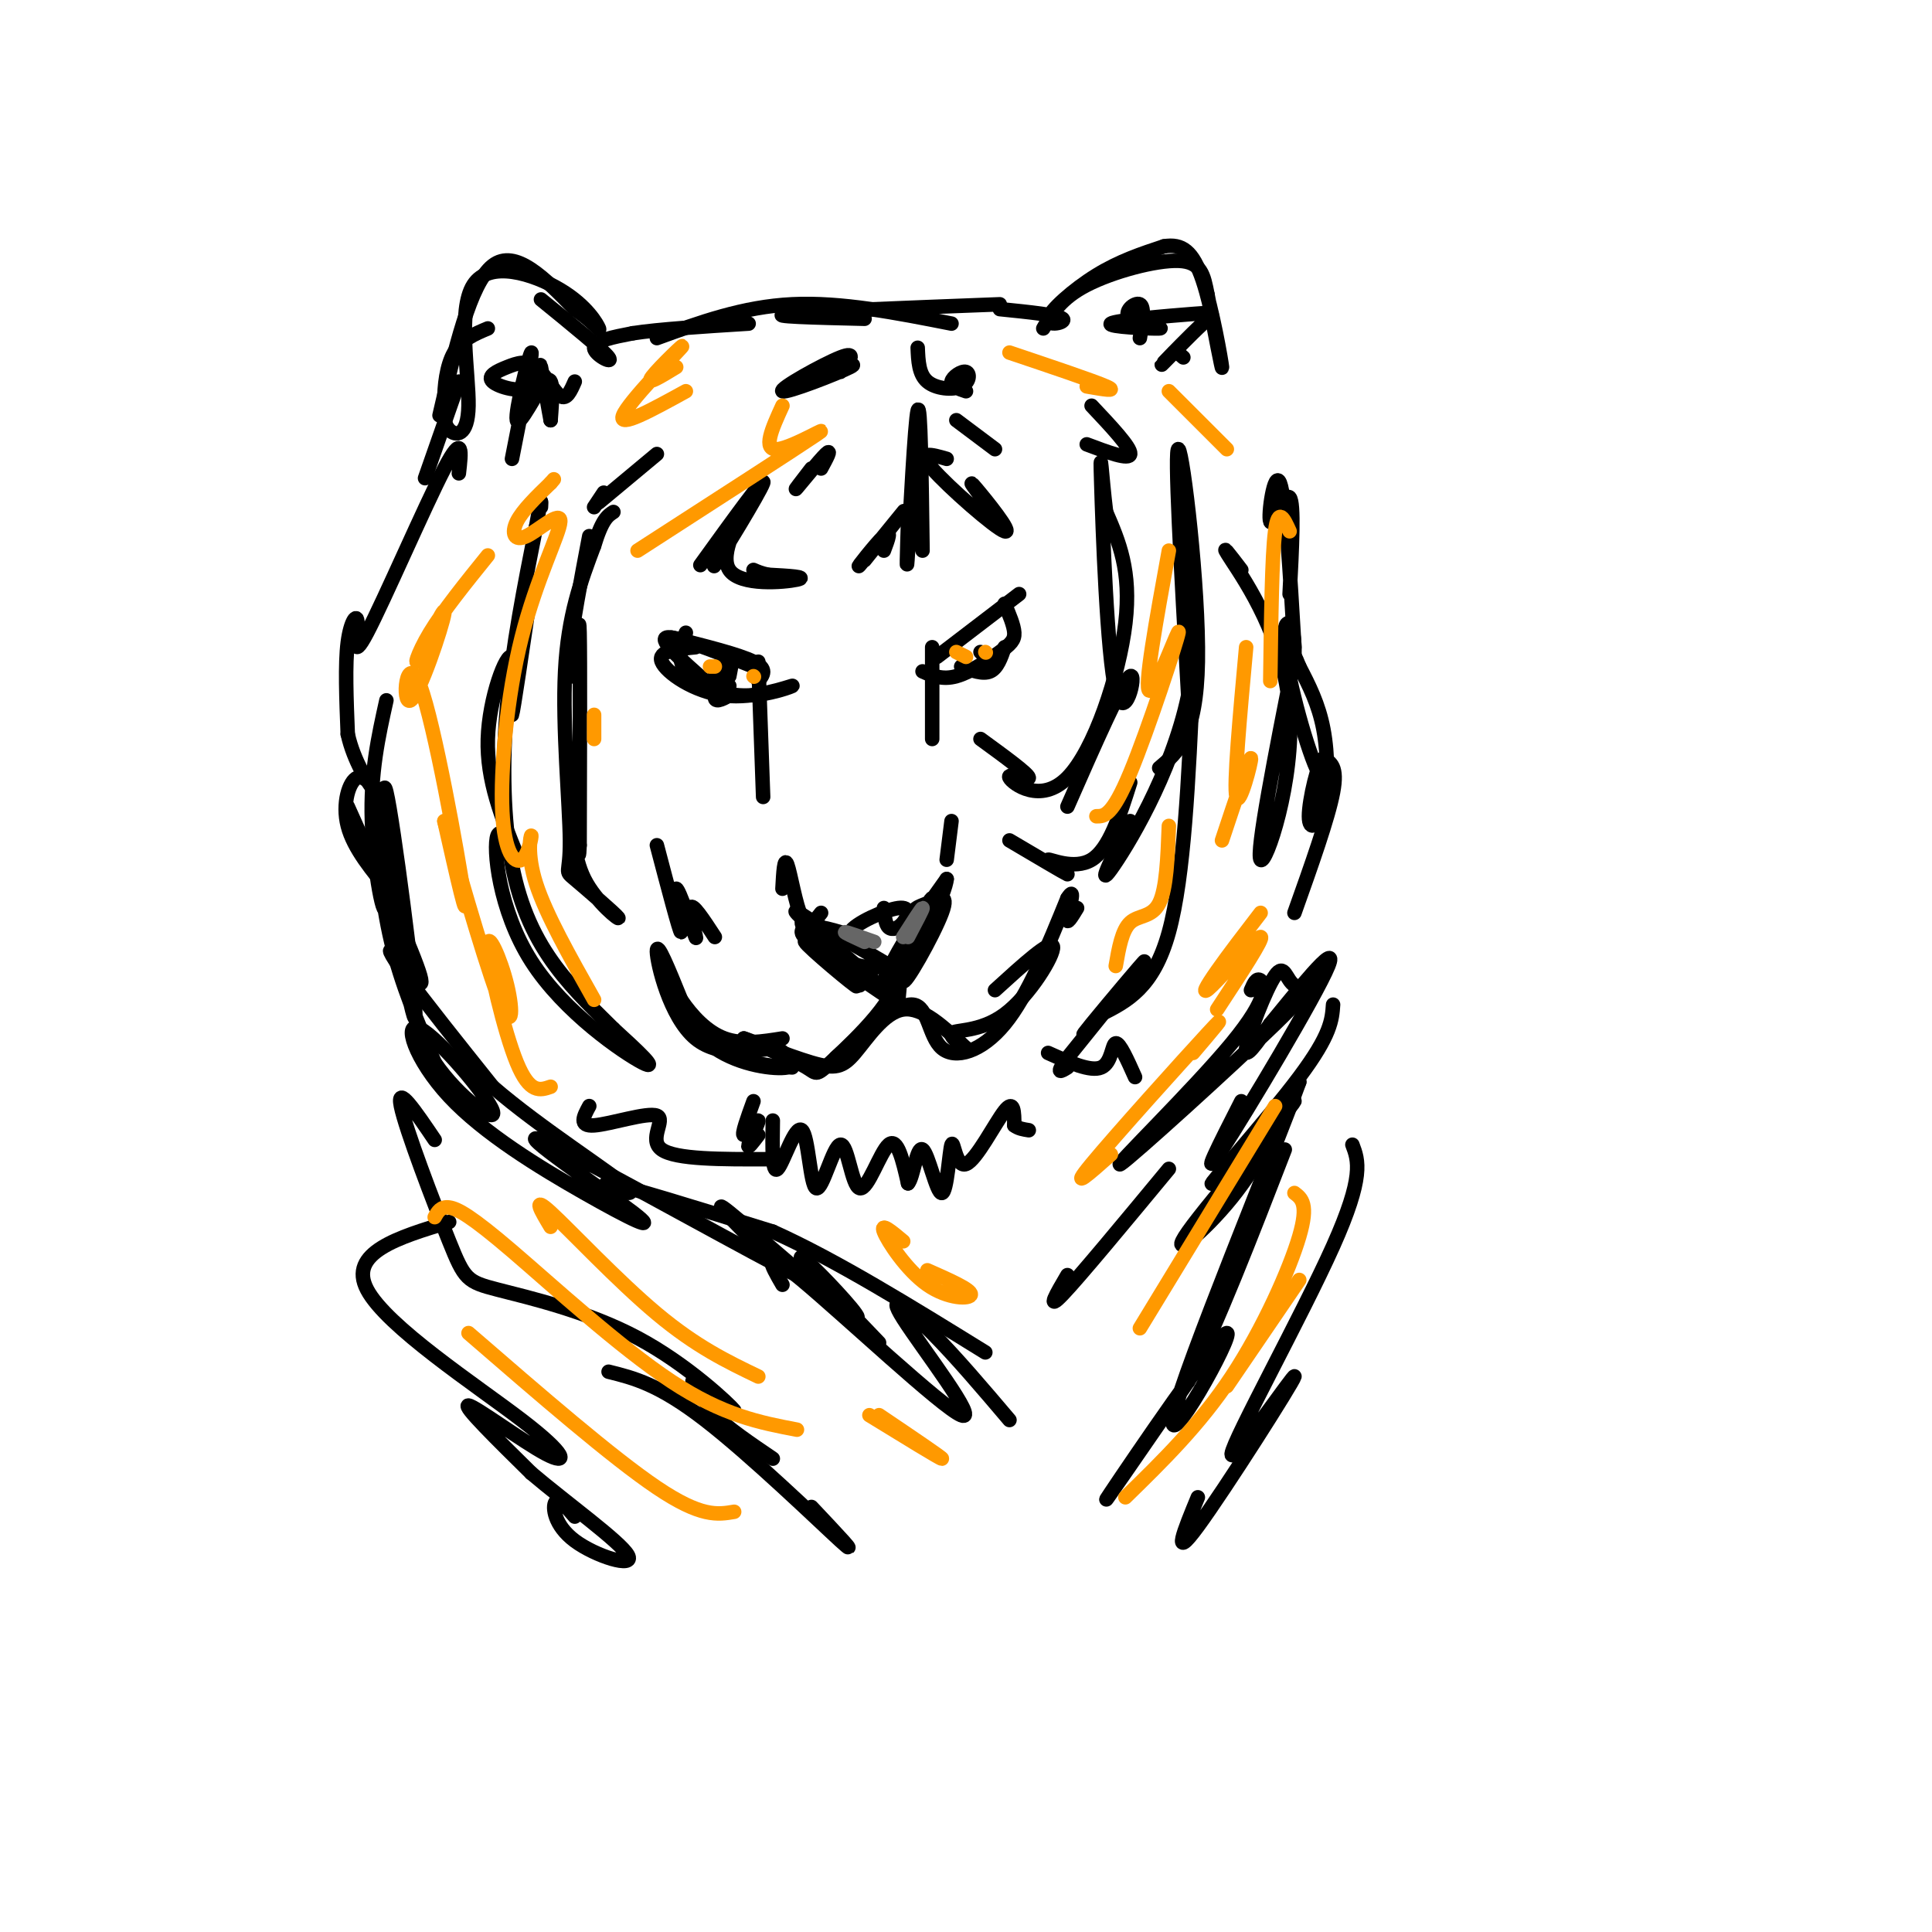 <svg viewBox='0 0 400 400' version='1.1' xmlns='http://www.w3.org/2000/svg' xmlns:xlink='http://www.w3.org/1999/xlink'><g fill='none' stroke='rgb(0,0,0)' stroke-width='3' stroke-linecap='round' stroke-linejoin='round'><path d='M88,99c0.000,0.000 7.000,-20.000 7,-20'/><path d='M91,86c3.167,-13.667 6.333,-27.333 11,-31c4.667,-3.667 10.833,2.667 17,9'/><path d='M119,64c3.955,2.666 5.343,4.831 5,4c-0.343,-0.831 -2.418,-4.656 -8,-8c-5.582,-3.344 -14.671,-6.206 -18,-1c-3.329,5.206 -0.896,18.478 -1,25c-0.104,6.522 -2.744,6.292 -4,5c-1.256,-1.292 -1.128,-3.646 -1,-6'/><path d='M92,83c-0.022,-2.933 0.422,-7.267 2,-10c1.578,-2.733 4.289,-3.867 7,-5'/><path d='M112,62c6.422,5.222 12.844,10.444 14,12c1.156,1.556 -2.956,-0.556 -3,-2c-0.044,-1.444 3.978,-2.222 8,-3'/><path d='M131,69c5.333,-0.833 14.667,-1.417 24,-2'/><path d='M136,70c8.917,-3.250 17.833,-6.500 28,-7c10.167,-0.500 21.583,1.750 33,4'/><path d='M179,66c-10.333,-0.250 -20.667,-0.500 -16,-1c4.667,-0.500 24.333,-1.250 44,-2'/><path d='M207,64c6.048,0.613 12.095,1.226 13,2c0.905,0.774 -3.333,1.708 -3,0c0.333,-1.708 5.238,-6.060 10,-9c4.762,-2.940 9.381,-4.470 14,-6'/><path d='M241,51c3.702,-0.595 5.958,0.917 8,7c2.042,6.083 3.869,16.738 4,18c0.131,1.262 -1.435,-6.869 -3,-15'/><path d='M250,61c-0.798,-4.095 -1.292,-6.833 -6,-7c-4.708,-0.167 -13.631,2.238 -19,5c-5.369,2.762 -7.185,5.881 -9,9'/><path d='M95,98c0.499,-4.335 0.998,-8.670 -3,-1c-3.998,7.670 -12.494,27.344 -16,34c-3.506,6.656 -2.021,0.292 -2,-2c0.021,-2.292 -1.423,-0.512 -2,4c-0.577,4.512 -0.289,11.756 0,19'/><path d='M72,152c1.254,5.667 4.388,10.333 5,11c0.612,0.667 -1.297,-2.667 -3,-2c-1.703,0.667 -3.201,5.333 -2,10c1.201,4.667 5.100,9.333 9,14'/><path d='M72,167c6.857,15.226 13.714,30.452 15,35c1.286,4.548 -3.000,-1.583 -5,-4c-2.000,-2.417 -1.714,-1.119 2,4c3.714,5.119 10.857,14.060 18,23'/><path d='M102,225c9.762,8.488 25.167,18.208 28,21c2.833,2.792 -6.905,-1.345 -4,-1c2.905,0.345 18.452,5.173 34,10'/><path d='M160,255c13.000,5.833 28.500,15.417 44,25'/><path d='M110,122c-1.875,12.708 -3.750,25.417 -4,26c-0.250,0.583 1.125,-10.958 0,-12c-1.125,-1.042 -4.750,8.417 -5,17c-0.250,8.583 2.875,16.292 6,24'/><path d='M107,177c-0.016,1.589 -3.056,-6.440 -4,-4c-0.944,2.440 0.207,15.349 7,26c6.793,10.651 19.226,19.043 23,21c3.774,1.957 -1.113,-2.522 -6,-7'/><path d='M127,213c-3.136,-3.163 -7.974,-7.569 -12,-13c-4.026,-5.431 -7.238,-11.885 -9,-21c-1.762,-9.115 -2.075,-20.890 -1,-33c1.075,-12.110 3.537,-24.555 6,-37'/><path d='M111,109c1.167,-6.833 1.083,-5.417 1,-4'/><path d='M157,137c0.000,0.000 1.000,28.000 1,28'/><path d='M193,134c0.000,0.000 0.000,19.000 0,19'/><path d='M170,192c-3.948,-2.686 -7.896,-5.372 -3,-1c4.896,4.372 18.635,15.801 18,16c-0.635,0.199 -15.644,-10.833 -18,-12c-2.356,-1.167 7.943,7.532 10,9c2.057,1.468 -4.126,-4.295 -6,-6c-1.874,-1.705 0.563,0.647 3,3'/><path d='M174,201c1.167,1.000 2.583,2.000 4,3'/><path d='M186,207c0.567,-6.409 1.133,-12.818 2,-16c0.867,-3.182 2.033,-3.136 4,-4c1.967,-0.864 4.734,-2.639 3,2c-1.734,4.639 -7.970,15.693 -8,14c-0.030,-1.693 6.147,-16.134 6,-17c-0.147,-0.866 -6.616,11.844 -9,16c-2.384,4.156 -0.681,-0.241 2,-5c2.681,-4.759 6.341,-9.879 10,-15'/><path d='M196,182c-0.143,2.405 -5.500,15.917 -13,18c-7.500,2.083 -17.143,-7.262 -17,-9c0.143,-1.738 10.071,4.131 20,10'/><path d='M186,201c0.357,5.429 -8.750,14.000 -13,18c-4.250,4.000 -3.643,3.429 -6,2c-2.357,-1.429 -7.679,-3.714 -13,-6'/><path d='M154,215c0.732,0.156 9.062,3.547 14,5c4.938,1.453 6.483,0.968 9,-2c2.517,-2.968 6.005,-8.419 10,-9c3.995,-0.581 8.498,3.710 13,8'/><path d='M200,217c0.863,0.549 -3.480,-2.080 -3,-3c0.480,-0.920 5.783,-0.132 11,-4c5.217,-3.868 10.348,-12.391 10,-14c-0.348,-1.609 -6.174,3.695 -12,9'/><path d='M139,132c7.000,1.750 14.000,3.500 17,5c3.000,1.500 2.000,2.750 1,4'/><path d='M142,131c-0.973,2.724 -1.945,5.449 0,8c1.945,2.551 6.809,4.929 12,5c5.191,0.071 10.711,-2.167 10,-2c-0.711,0.167 -7.653,2.737 -14,2c-6.347,-0.737 -12.099,-4.782 -13,-7c-0.901,-2.218 3.050,-2.609 7,-3'/><path d='M194,136c0.000,0.000 17.000,-13.000 17,-13'/><path d='M208,125c0.958,2.238 1.917,4.476 2,6c0.083,1.524 -0.708,2.333 -3,4c-2.292,1.667 -6.083,4.190 -9,5c-2.917,0.810 -4.958,-0.095 -7,-1'/><path d='M199,138c2.250,0.833 4.500,1.667 6,1c1.500,-0.667 2.250,-2.833 3,-5'/><path d='M156,138c-8.167,-3.250 -16.333,-6.500 -18,-6c-1.667,0.500 3.167,4.750 8,9'/><path d='M145,117c6.827,-9.460 13.655,-18.920 13,-17c-0.655,1.920 -8.791,15.219 -10,17c-1.209,1.781 4.511,-7.956 5,-9c0.489,-1.044 -4.253,6.603 -2,10c2.253,3.397 11.501,2.542 14,2c2.499,-0.542 -1.750,-0.771 -6,-1'/><path d='M159,119c-1.500,-0.333 -2.250,-0.667 -3,-1'/><path d='M179,116c4.548,-5.667 9.095,-11.333 8,-10c-1.095,1.333 -7.833,9.667 -9,11c-1.167,1.333 3.238,-4.333 5,-6c1.762,-1.667 0.881,0.667 0,3'/><path d='M191,114c-0.200,-15.600 -0.400,-31.200 -1,-29c-0.600,2.200 -1.600,22.200 -2,29c-0.400,6.800 -0.200,0.400 0,-6'/><path d='M196,95c-3.155,-0.911 -6.310,-1.821 -3,2c3.310,3.821 13.083,12.375 15,13c1.917,0.625 -4.024,-6.679 -6,-9c-1.976,-2.321 0.012,0.339 2,3'/><path d='M198,87c0.000,0.000 8.000,6.000 8,6'/><path d='M170,97c1.156,-2.133 2.311,-4.267 1,-3c-1.311,1.267 -5.089,5.933 -6,7c-0.911,1.067 1.044,-1.467 3,-4'/><path d='M167,78c5.744,-1.637 11.488,-3.274 9,-2c-2.488,1.274 -13.208,5.458 -14,5c-0.792,-0.458 8.345,-5.560 12,-7c3.655,-1.440 1.827,0.780 0,3'/><path d='M190,72c0.112,2.742 0.223,5.483 2,7c1.777,1.517 5.219,1.809 7,1c1.781,-0.809 1.903,-2.718 1,-3c-0.903,-0.282 -2.829,1.062 -3,2c-0.171,0.938 1.415,1.469 3,2'/><path d='M136,94c0.000,0.000 -12.000,10.000 -12,10'/><path d='M122,111c-1.774,9.333 -3.548,18.667 -4,24c-0.452,5.333 0.417,6.667 1,3c0.583,-3.667 0.881,-12.333 1,-7c0.119,5.333 0.060,24.667 0,44'/><path d='M120,175c-0.195,5.685 -0.684,-2.102 -1,-3c-0.316,-0.898 -0.461,5.092 2,10c2.461,4.908 7.527,8.732 7,8c-0.527,-0.732 -6.646,-6.021 -9,-8c-2.354,-1.979 -0.941,-0.648 -1,-8c-0.059,-7.352 -1.588,-23.386 -1,-35c0.588,-11.614 3.294,-18.807 6,-26'/><path d='M123,113c1.667,-5.500 2.833,-6.250 4,-7'/><path d='M123,105c0.000,0.000 2.000,-3.000 2,-3'/><path d='M80,145c-1.669,7.509 -3.338,15.018 -3,25c0.338,9.982 2.683,22.436 3,17c0.317,-5.436 -1.396,-28.763 0,-23c1.396,5.763 5.900,40.617 6,46c0.100,5.383 -4.204,-18.705 -6,-26c-1.796,-7.295 -1.085,2.201 1,11c2.085,8.799 5.542,16.899 9,25'/><path d='M90,220c5.018,7.316 13.063,13.107 12,10c-1.063,-3.107 -11.233,-15.112 -15,-17c-3.767,-1.888 -1.132,6.341 6,14c7.132,7.659 18.759,14.748 28,20c9.241,5.252 16.096,8.665 10,4c-6.096,-4.665 -25.141,-17.410 -19,-15c6.141,2.410 37.469,19.974 49,26c11.531,6.026 3.266,0.513 -5,-5'/><path d='M156,257c-3.495,-3.515 -9.732,-9.801 -5,-6c4.732,3.801 20.433,17.689 25,21c4.567,3.311 -2.001,-3.955 -6,-8c-3.999,-4.045 -5.428,-4.870 -3,-2c2.428,2.870 8.714,9.435 15,16'/><path d='M90,236c-3.975,-5.870 -7.950,-11.741 -7,-7c0.950,4.741 6.824,20.093 10,28c3.176,7.907 3.655,8.367 10,10c6.345,1.633 18.556,4.438 29,10c10.444,5.562 19.119,13.882 20,15c0.881,1.118 -6.034,-4.966 -8,-6c-1.966,-1.034 1.017,2.983 4,7'/><path d='M148,293c2.667,2.667 7.333,5.833 12,9'/><path d='M93,253c-10.509,3.174 -21.018,6.348 -17,14c4.018,7.652 22.561,19.783 32,27c9.439,7.217 9.772,9.520 5,7c-4.772,-2.520 -14.649,-9.863 -16,-10c-1.351,-0.137 5.825,6.931 13,14'/><path d='M110,305c7.131,6.061 18.458,14.212 20,17c1.542,2.788 -6.700,0.212 -11,-3c-4.300,-3.212 -4.657,-7.061 -4,-8c0.657,-0.939 2.329,1.030 4,3'/><path d='M126,284c5.200,1.289 10.400,2.578 20,10c9.600,7.422 23.600,20.978 28,25c4.400,4.022 -0.800,-1.489 -6,-7'/><path d='M162,266c-2.432,-4.195 -4.864,-8.389 4,-1c8.864,7.389 29.026,26.362 33,28c3.974,1.638 -8.238,-14.059 -12,-20c-3.762,-5.941 0.925,-2.126 6,3c5.075,5.126 10.537,11.563 16,18'/><path d='M156,228c-1.256,3.458 -2.512,6.917 -2,7c0.512,0.083 2.792,-3.208 3,-3c0.208,0.208 -1.655,3.917 -2,5c-0.345,1.083 0.827,-0.458 2,-2'/><path d='M164,221c-4.665,-0.293 -9.330,-0.587 -14,-4c-4.670,-3.413 -9.344,-9.946 -10,-10c-0.656,-0.054 2.708,6.370 8,10c5.292,3.630 12.512,4.466 15,4c2.488,-0.466 0.244,-2.233 -2,-4'/><path d='M161,217c-3.619,0.119 -11.667,2.417 -17,-2c-5.333,-4.417 -7.952,-15.548 -8,-18c-0.048,-2.452 2.476,3.774 5,10'/><path d='M141,207c2.244,3.333 5.356,6.667 9,8c3.644,1.333 7.822,0.667 12,0'/><path d='M173,219c6.393,-5.661 12.786,-11.321 16,-11c3.214,0.321 3.250,6.625 6,9c2.750,2.375 8.214,0.821 13,-5c4.786,-5.821 8.893,-15.911 13,-26'/><path d='M221,186c1.933,-3.067 0.267,2.267 0,4c-0.267,1.733 0.867,-0.133 2,-2'/><path d='M168,195c-0.980,-0.637 -1.960,-1.274 -2,-2c-0.040,-0.726 0.860,-1.540 4,-1c3.140,0.540 8.519,2.435 9,3c0.481,0.565 -3.938,-0.199 -3,-2c0.938,-1.801 7.231,-4.637 10,-5c2.769,-0.363 2.015,1.748 1,3c-1.015,1.252 -2.290,1.643 -3,1c-0.710,-0.643 -0.855,-2.322 -1,-4'/><path d='M170,189c-1.378,1.756 -2.756,3.511 -4,1c-1.244,-2.511 -2.356,-9.289 -3,-11c-0.644,-1.711 -0.822,1.644 -1,5'/><path d='M197,170c0.000,0.000 -1.000,8.000 -1,8'/><path d='M151,144c-1.600,0.844 -3.200,1.689 -3,0c0.200,-1.689 2.200,-5.911 3,-7c0.800,-1.089 0.400,0.956 0,3'/><path d='M204,136c0.000,0.000 -1.000,-1.000 -1,-1'/><path d='M151,142c-1.417,-0.583 -2.833,-1.167 -3,-2c-0.167,-0.833 0.917,-1.917 2,-3'/><path d='M136,175c2.364,8.987 4.727,17.974 5,18c0.273,0.026 -1.545,-8.911 -1,-9c0.545,-0.089 3.455,8.668 4,10c0.545,1.332 -1.273,-4.762 -1,-6c0.273,-1.238 2.636,2.381 5,6'/><path d='M203,153c4.941,3.600 9.882,7.199 10,8c0.118,0.801 -4.587,-1.198 -4,0c0.587,1.198 6.466,5.592 12,0c5.534,-5.592 10.724,-21.169 12,-32c1.276,-10.831 -1.362,-16.915 -4,-23'/><path d='M229,106c-0.938,-7.657 -1.282,-15.300 -1,-6c0.282,9.300 1.191,35.542 3,43c1.809,7.458 4.517,-3.869 3,-3c-1.517,0.869 -7.258,13.935 -13,27'/><path d='M209,174c5.744,3.393 11.488,6.786 12,7c0.512,0.214 -4.208,-2.750 -4,-3c0.208,-0.250 5.345,2.214 9,0c3.655,-2.214 5.827,-9.107 8,-16'/><path d='M240,159c3.867,-3.267 7.733,-6.533 8,-22c0.267,-15.467 -3.067,-43.133 -4,-44c-0.933,-0.867 0.533,25.067 2,51'/><path d='M246,144c-3.422,16.378 -12.978,31.822 -16,36c-3.022,4.178 0.489,-2.911 4,-10'/><path d='M247,141c-0.917,20.250 -1.833,40.500 -5,52c-3.167,11.500 -8.583,14.250 -14,17'/><path d='M228,210c-3.464,4.095 -5.125,5.833 -2,2c3.125,-3.833 11.036,-13.238 11,-13c-0.036,0.238 -8.018,10.119 -16,20'/><path d='M221,219c-2.667,3.667 -1.333,2.833 0,2'/><path d='M257,118c-2.423,-3.179 -4.845,-6.357 -2,-2c2.845,4.357 10.958,16.250 12,31c1.042,14.750 -4.988,32.357 -6,31c-1.012,-1.357 2.994,-21.679 7,-42'/><path d='M268,136c0.238,-8.628 -2.668,-9.197 -2,-2c0.668,7.197 4.911,22.159 7,26c2.089,3.841 2.024,-3.440 1,-3c-1.024,0.440 -3.006,8.603 -3,12c0.006,3.397 2.002,2.030 3,-2c0.998,-4.030 1.000,-10.723 0,-16c-1.000,-5.277 -3.000,-9.139 -5,-13'/><path d='M269,138c-1.000,-2.500 -1.000,-2.250 -1,-2'/><path d='M268,134c-0.923,-15.542 -1.845,-31.083 -3,-34c-1.155,-2.917 -2.542,6.792 -2,8c0.542,1.208 3.012,-6.083 4,-5c0.988,1.083 0.494,10.542 0,20'/><path d='M274,157c1.500,0.833 3.000,1.667 2,7c-1.000,5.333 -4.500,15.167 -8,25'/><path d='M259,205c0.577,-1.337 1.153,-2.674 2,-2c0.847,0.674 1.963,3.358 -6,13c-7.963,9.642 -25.007,26.240 -23,25c2.007,-1.240 23.065,-20.318 32,-29c8.935,-8.682 5.745,-6.966 4,-8c-1.745,-1.034 -2.047,-4.817 -4,-2c-1.953,2.817 -5.558,12.233 -6,15c-0.442,2.767 2.279,-1.117 5,-5'/><path d='M263,212c4.845,-5.869 14.458,-18.042 12,-12c-2.458,6.042 -16.988,30.298 -22,38c-5.012,7.702 -0.506,-1.149 4,-10'/><path d='M276,208c-0.212,3.109 -0.425,6.217 -7,15c-6.575,8.783 -19.513,23.240 -18,22c1.513,-1.240 17.478,-18.178 17,-17c-0.478,1.178 -17.398,20.471 -22,27c-4.602,6.529 3.114,0.294 9,-7c5.886,-7.294 9.943,-15.647 14,-24'/><path d='M269,224c-4.823,13.544 -23.880,59.404 -26,69c-2.120,9.596 12.699,-17.070 11,-17c-1.699,0.070 -19.914,26.877 -24,33c-4.086,6.123 5.957,-8.439 16,-23'/><path d='M246,286c6.000,-11.833 13.000,-29.917 20,-48'/><path d='M280,237c1.241,3.265 2.482,6.530 -4,21c-6.482,14.470 -20.686,40.147 -21,43c-0.314,2.853 13.262,-17.116 13,-16c-0.262,1.116 -14.360,23.319 -20,31c-5.640,7.681 -2.820,0.841 0,-6'/><path d='M242,242c-9.250,11.167 -18.500,22.333 -22,26c-3.500,3.667 -1.250,-0.167 1,-4'/><path d='M160,232c-0.087,5.595 -0.175,11.191 1,10c1.175,-1.191 3.612,-9.168 5,-8c1.388,1.168 1.725,11.482 3,12c1.275,0.518 3.486,-8.758 5,-9c1.514,-0.242 2.331,8.550 4,9c1.669,0.450 4.191,-7.443 6,-9c1.809,-1.557 2.904,3.221 4,8'/><path d='M188,245c1.084,-1.087 1.793,-7.806 3,-7c1.207,0.806 2.912,9.136 4,9c1.088,-0.136 1.560,-8.737 2,-10c0.440,-1.263 0.849,4.814 3,4c2.151,-0.814 6.043,-8.518 8,-11c1.957,-2.482 1.978,0.259 2,3'/><path d='M210,233c0.833,0.667 1.917,0.833 3,1'/><path d='M159,240c-9.565,0.030 -19.131,0.060 -22,-2c-2.869,-2.060 0.958,-6.208 -1,-7c-1.958,-0.792 -9.702,1.774 -13,2c-3.298,0.226 -2.149,-1.887 -1,-4'/><path d='M217,218c4.400,1.978 8.800,3.956 11,3c2.200,-0.956 2.200,-4.844 3,-5c0.800,-0.156 2.400,3.422 4,7'/><path d='M106,95c2.202,-11.167 4.405,-22.333 4,-22c-0.405,0.333 -3.417,12.167 -3,14c0.417,1.833 4.262,-6.333 6,-8c1.738,-1.667 1.369,3.167 1,8'/><path d='M114,87c-0.314,-1.502 -1.601,-9.256 -2,-11c-0.399,-1.744 0.088,2.524 -2,4c-2.088,1.476 -6.750,0.161 -8,-1c-1.250,-1.161 0.912,-2.167 3,-3c2.088,-0.833 4.101,-1.494 6,0c1.899,1.494 3.686,5.141 5,6c1.314,0.859 2.157,-1.071 3,-3'/><path d='M236,70c0.524,-3.234 1.049,-6.467 0,-7c-1.049,-0.533 -3.671,1.636 -2,3c1.671,1.364 7.636,1.924 6,2c-1.636,0.076 -10.872,-0.330 -10,-1c0.872,-0.670 11.852,-1.602 17,-2c5.148,-0.398 4.463,-0.261 2,2c-2.463,2.261 -6.704,6.646 -8,8c-1.296,1.354 0.352,-0.323 2,-2'/><path d='M243,73c0.667,-0.167 1.333,0.417 2,1'/><path d='M226,84c4.083,4.333 8.167,8.667 8,10c-0.167,1.333 -4.583,-0.333 -9,-2'/></g>
<g fill='none' stroke='rgb(255,153,0)' stroke-width='3' stroke-linecap='round' stroke-linejoin='round'><path d='M101,115c-4.638,5.744 -9.276,11.488 -12,16c-2.724,4.512 -3.535,7.793 -2,5c1.535,-2.793 5.414,-11.660 5,-9c-0.414,2.660 -5.121,16.847 -7,18c-1.879,1.153 -0.929,-10.728 2,-3c2.929,7.728 7.837,35.065 9,43c1.163,7.935 -1.418,-3.533 -4,-15'/><path d='M92,170c1.667,5.726 7.833,27.543 11,36c3.167,8.457 3.333,3.556 2,-2c-1.333,-5.556 -4.167,-11.765 -4,-8c0.167,3.765 3.333,17.504 6,24c2.667,6.496 4.833,5.748 7,5'/><path d='M123,207c-4.984,-8.842 -9.967,-17.684 -12,-24c-2.033,-6.316 -1.115,-10.106 -1,-10c0.115,0.106 -0.574,4.109 -2,5c-1.426,0.891 -3.589,-1.329 -4,-10c-0.411,-8.671 0.928,-23.793 4,-36c3.072,-12.207 7.875,-21.499 8,-24c0.125,-2.501 -4.428,1.788 -7,3c-2.572,1.212 -3.163,-0.654 -2,-3c1.163,-2.346 4.082,-5.173 7,-8'/><path d='M114,100c1.167,-1.333 0.583,-0.667 0,0'/><path d='M242,114c-2.625,14.423 -5.250,28.845 -4,29c1.250,0.155 6.375,-13.958 6,-12c-0.375,1.958 -6.250,19.988 -10,29c-3.750,9.012 -5.375,9.006 -7,9'/><path d='M242,171c-0.244,6.511 -0.489,13.022 -2,16c-1.511,2.978 -4.289,2.422 -6,4c-1.711,1.578 -2.356,5.289 -3,9'/><path d='M258,134c-1.311,14.356 -2.622,28.711 -2,31c0.622,2.289 3.178,-7.489 3,-8c-0.178,-0.511 -3.089,8.244 -6,17'/><path d='M230,239c-4.422,3.933 -8.844,7.867 -4,2c4.844,-5.867 18.956,-21.533 24,-27c5.044,-5.467 1.022,-0.733 -3,4'/><path d='M236,275c0.000,0.000 28.000,-46.000 28,-46'/><path d='M268,247c1.489,1.133 2.978,2.267 1,9c-1.978,6.733 -7.422,19.067 -14,29c-6.578,9.933 -14.289,17.467 -22,25'/><path d='M90,252c0.625,-1.119 1.250,-2.238 3,-2c1.750,0.238 4.625,1.833 13,9c8.375,7.167 22.250,19.905 33,27c10.750,7.095 18.375,8.548 26,10'/><path d='M97,276c14.917,12.917 29.833,25.833 39,32c9.167,6.167 12.583,5.583 16,5'/><path d='M114,254c-1.978,-3.311 -3.956,-6.622 0,-3c3.956,3.622 13.844,14.178 22,21c8.156,6.822 14.578,9.911 21,13'/><path d='M123,153c0.000,0.000 0.000,-5.000 0,-5'/><path d='M132,114c16.533,-10.667 33.067,-21.333 37,-24c3.933,-2.667 -4.733,2.667 -8,3c-3.267,0.333 -1.133,-4.333 1,-9'/><path d='M142,81c-7.060,3.887 -14.119,7.774 -13,5c1.119,-2.774 10.417,-12.208 12,-14c1.583,-1.792 -4.548,4.060 -6,6c-1.452,1.940 1.774,-0.030 5,-2'/><path d='M209,73c8.667,2.917 17.333,5.833 20,7c2.667,1.167 -0.667,0.583 -4,0'/><path d='M242,81c0.000,0.000 12.000,12.000 12,12'/><path d='M267,110c-1.167,-2.583 -2.333,-5.167 -3,0c-0.667,5.167 -0.833,18.083 -1,31'/><path d='M261,189c-3.339,4.345 -6.679,8.690 -9,12c-2.321,3.310 -3.625,5.583 -1,3c2.625,-2.583 9.179,-10.024 10,-10c0.821,0.024 -4.089,7.512 -9,15'/><path d='M269,265c0.000,0.000 -15.000,22.000 -15,22'/><path d='M180,293c7.333,4.500 14.667,9.000 15,9c0.333,0.000 -6.333,-4.500 -13,-9'/><path d='M187,257c-2.387,-2.000 -4.774,-4.000 -4,-2c0.774,2.000 4.708,8.000 9,11c4.292,3.000 8.940,3.000 9,2c0.060,-1.000 -4.470,-3.000 -9,-5'/><path d='M147,138c0.000,0.000 1.000,0.000 1,0'/><path d='M156,140c0.000,0.000 0.100,0.100 0.1,0.1'/><path d='M198,135c0.000,0.000 2.000,1.000 2,1'/><path d='M204,135c0.000,0.000 0.100,0.100 0.1,0.1'/></g>
<g fill='none' stroke='rgb(102,102,102)' stroke-width='3' stroke-linecap='round' stroke-linejoin='round'><path d='M181,195c-2.833,-1.000 -5.667,-2.000 -6,-2c-0.333,0.000 1.833,1.000 4,2'/><path d='M187,194c1.917,-3.000 3.833,-6.000 4,-6c0.167,0.000 -1.417,3.000 -3,6'/></g>
</svg>